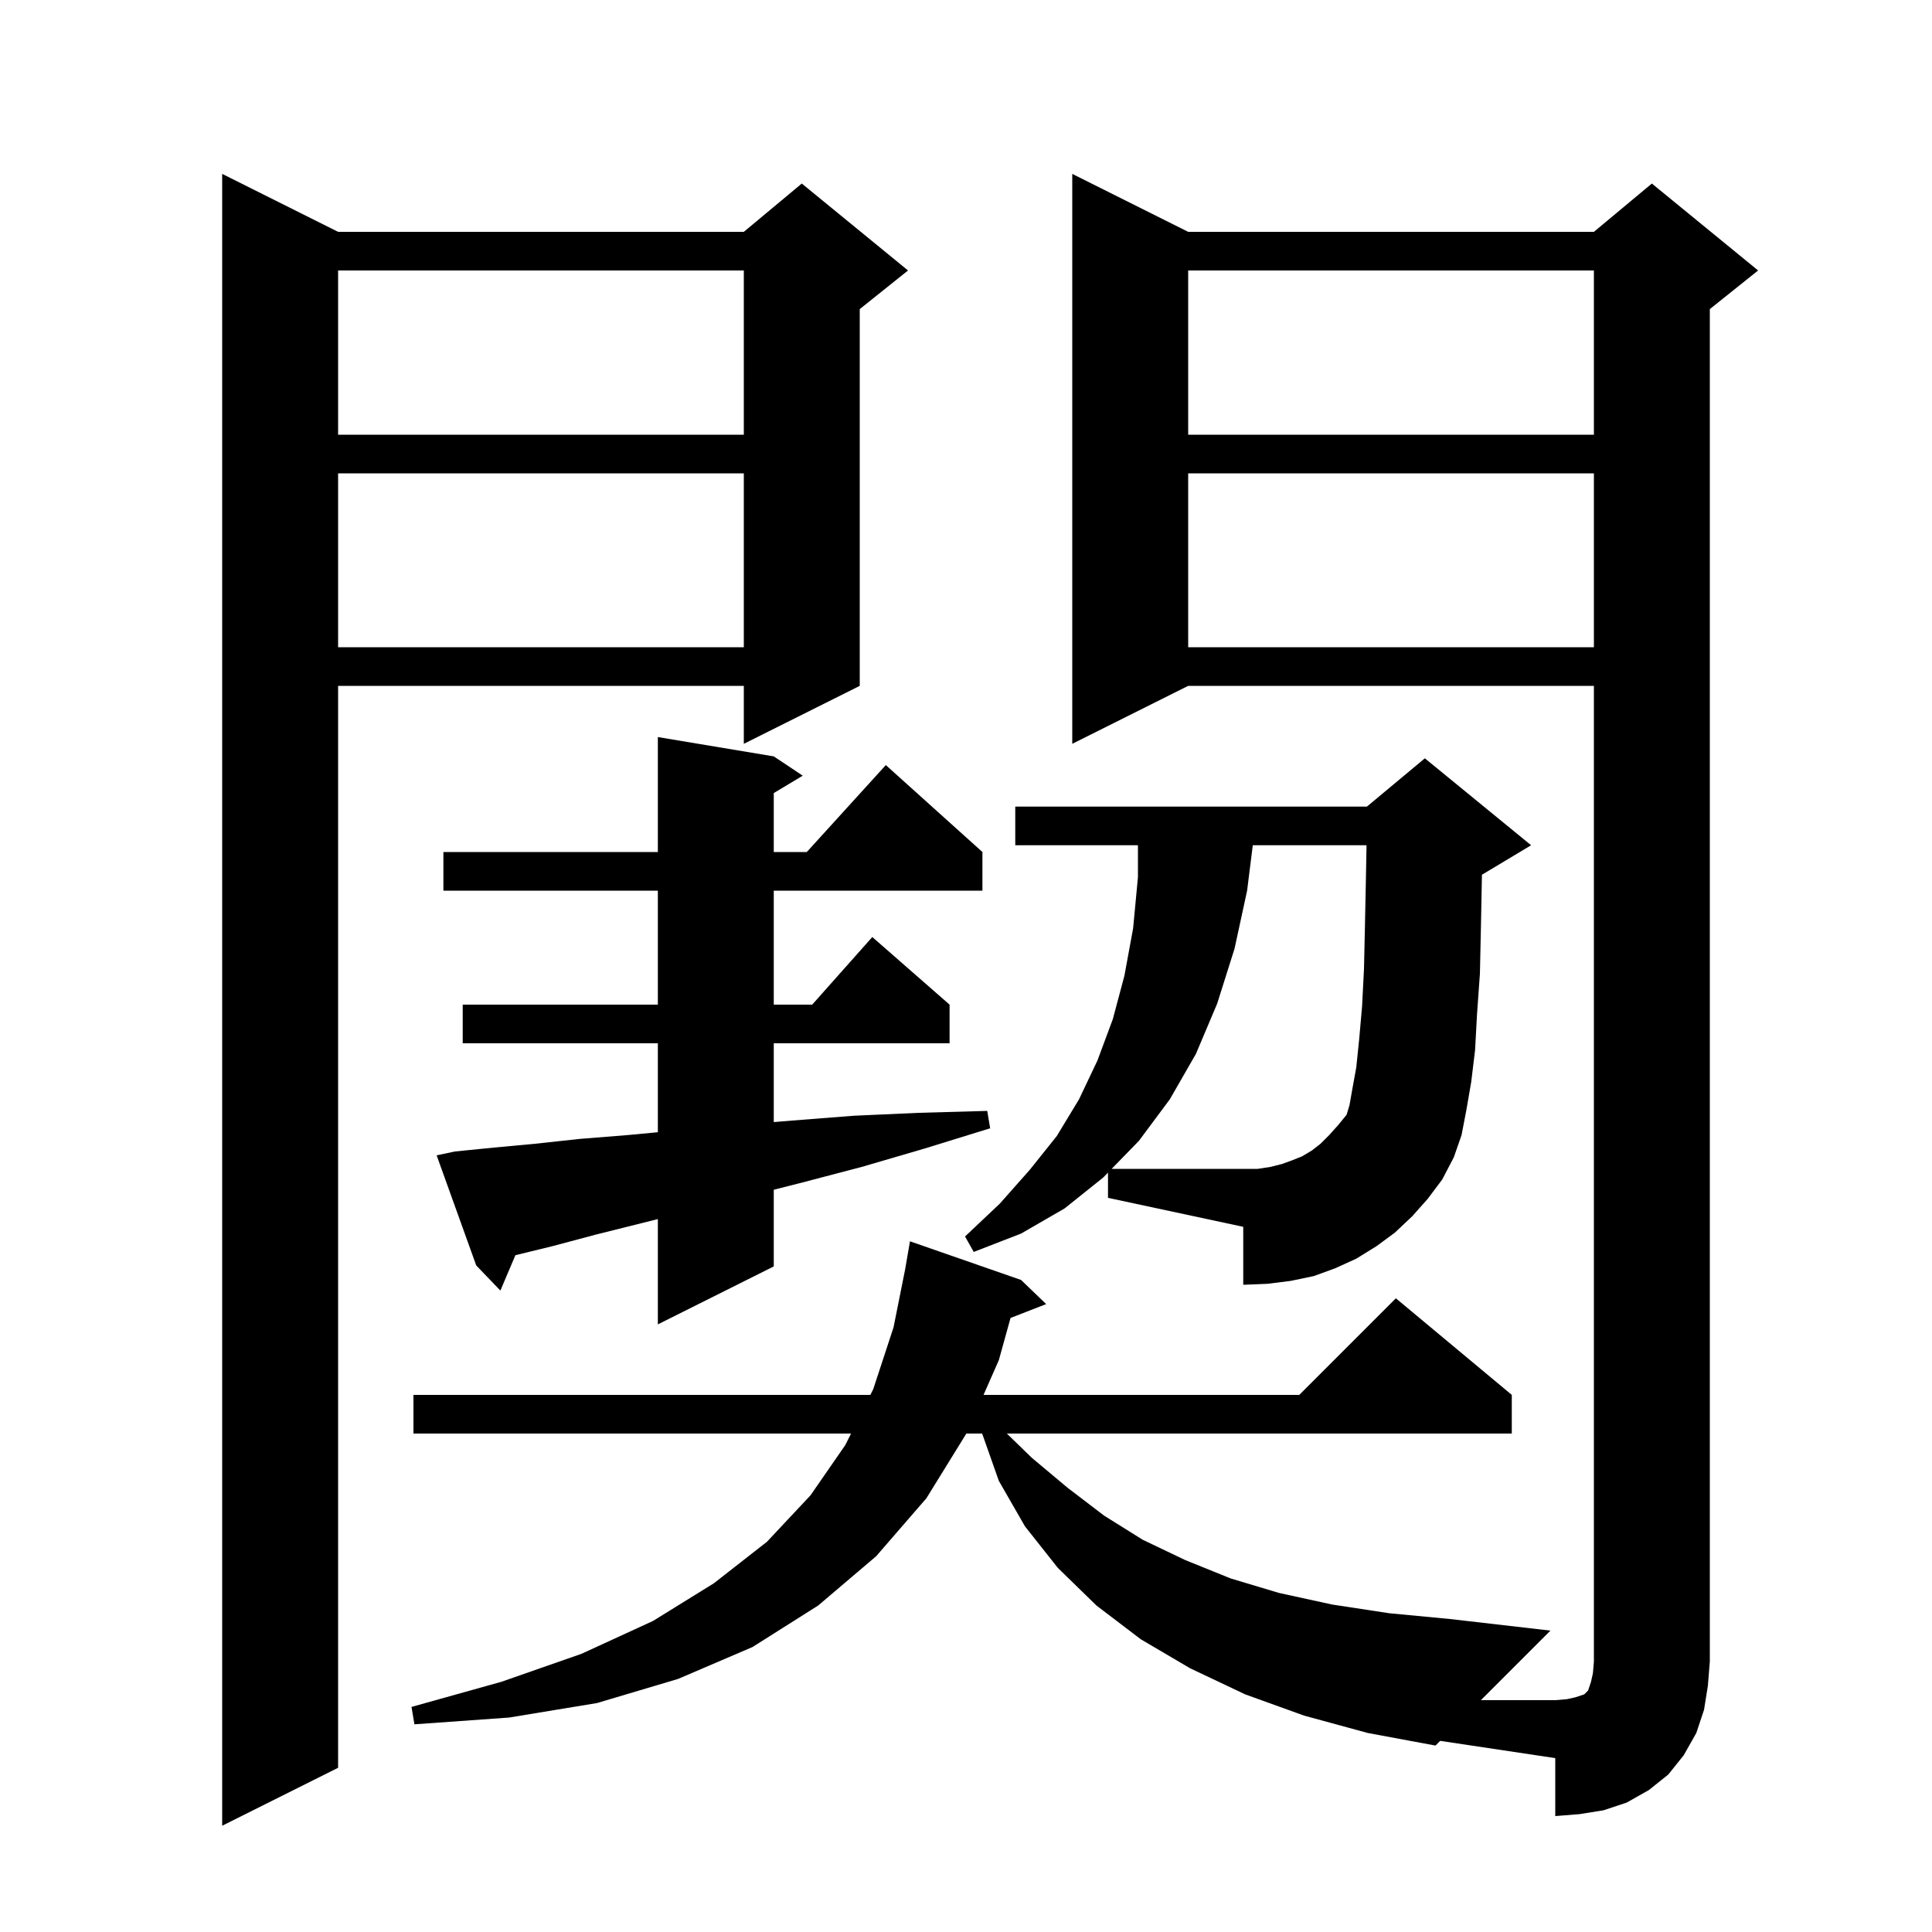 <svg xmlns="http://www.w3.org/2000/svg" xmlns:xlink="http://www.w3.org/1999/xlink" version="1.1" baseProfile="full" viewBox="0 0 200 200" width="200" height="200">
<g fill="black">
<path d="M 35.0 24.0 L 77.0 24.0 L 83.0 19.0 L 94.0 28.0 L 89.0 32.0 L 89.0 71.0 L 77.0 77.0 L 77.0 71.0 L 35.0 71.0 L 35.0 183.0 L 23.0 189.0 L 23.0 18.0 Z M 123.0 71.0 L 111.0 77.0 L 111.0 18.0 L 123.0 24.0 L 165.0 24.0 L 171.0 19.0 L 182.0 28.0 L 177.0 32.0 L 177.0 172.0 L 176.8 174.5 L 176.4 177.0 L 175.6 179.4 L 174.3 181.7 L 172.7 183.7 L 170.7 185.3 L 168.4 186.6 L 166.0 187.4 L 163.5 187.8 L 161.0 188.0 L 161.0 182.0 L 149.087 180.213 L 148.6 180.7 L 141.6 179.4 L 135.0 177.6 L 128.9 175.4 L 123.2 172.7 L 118.1 169.7 L 113.5 166.2 L 109.5 162.3 L 106.1 158.0 L 103.4 153.3 L 101.671 148.4 L 100.038 148.4 L 95.9 155.1 L 90.7 161.1 L 84.7 166.2 L 77.9 170.5 L 70.2 173.8 L 61.8 176.3 L 52.7 177.8 L 42.9 178.5 L 42.6 176.7 L 51.9 174.1 L 60.2 171.2 L 67.6 167.8 L 73.9 163.9 L 79.4 159.6 L 83.9 154.8 L 87.5 149.6 L 88.1 148.4 L 42.8 148.4 L 42.8 144.4 L 90.1 144.4 L 90.4 143.8 L 92.5 137.4 L 93.7 131.4 L 94.2 128.5 L 105.7 132.5 L 108.3 135.0 L 104.61 136.435 L 103.4 140.8 L 101.816 144.4 L 134.5 144.4 L 144.5 134.4 L 156.5 144.4 L 156.5 148.4 L 104.229 148.4 L 106.8 150.9 L 110.5 154.0 L 114.3 156.9 L 118.3 159.4 L 122.7 161.5 L 127.4 163.4 L 132.4 164.9 L 137.9 166.1 L 143.8 167.0 L 150.1 167.6 L 160.5 168.8 L 153.3 176.0 L 161.0 176.0 L 162.2 175.9 L 163.1 175.7 L 164.0 175.4 L 164.4 175.0 L 164.7 174.1 L 164.9 173.2 L 165.0 172.0 L 165.0 71.0 Z M 47.1 119.2 L 51.1 118.8 L 55.4 118.4 L 60.0 117.9 L 65.0 117.5 L 68.1 117.208 L 68.1 108.0 L 47.9 108.0 L 47.9 104.0 L 68.1 104.0 L 68.1 92.2 L 45.9 92.2 L 45.9 88.2 L 68.1 88.2 L 68.1 76.3 L 80.1 78.3 L 83.1 80.3 L 80.1 82.1 L 80.1 88.2 L 83.518 88.2 L 91.7 79.2 L 101.7 88.2 L 101.7 92.2 L 80.1 92.2 L 80.1 104.0 L 84.078 104.0 L 90.3 97.0 L 98.3 104.0 L 98.3 108.0 L 80.1 108.0 L 80.1 116.158 L 82.0 116.0 L 88.4 115.5 L 95.1 115.2 L 102.2 115.0 L 102.5 116.8 L 95.7 118.9 L 89.2 120.8 L 83.1 122.4 L 80.1 123.163 L 80.1 131.1 L 68.1 137.1 L 68.1 126.2 L 61.7 127.8 L 57.2 129.0 L 53.354 129.938 L 51.8 133.6 L 49.3 131.0 L 45.2 119.6 Z M 114.7 121.386 L 114.2 121.9 L 110.2 125.1 L 105.7 127.7 L 100.8 129.6 L 99.9 128.0 L 103.5 124.6 L 106.6 121.1 L 109.4 117.6 L 111.7 113.8 L 113.6 109.8 L 115.2 105.5 L 116.4 101.0 L 117.3 96.1 L 117.8 90.8 L 117.8 87.5 L 105.1 87.5 L 105.1 83.5 L 141.5 83.5 L 147.5 78.5 L 158.5 87.5 L 153.5 90.5 L 153.41 90.537 L 153.4 91.1 L 153.3 96.2 L 153.2 100.8 L 152.9 105.0 L 152.7 108.7 L 152.3 112.0 L 151.8 114.9 L 151.3 117.5 L 150.5 119.8 L 149.3 122.1 L 147.8 124.1 L 146.2 125.9 L 144.4 127.6 L 142.5 129.0 L 140.4 130.3 L 138.2 131.3 L 136.0 132.1 L 133.6 132.6 L 131.2 132.9 L 128.7 133.0 L 128.7 127.0 L 114.7 124.0 Z M 123.0 49.0 L 123.0 67.0 L 165.0 67.0 L 165.0 49.0 Z M 35.0 49.0 L 35.0 67.0 L 77.0 67.0 L 77.0 49.0 Z M 123.0 28.0 L 123.0 45.0 L 165.0 45.0 L 165.0 28.0 Z M 35.0 28.0 L 35.0 45.0 L 77.0 45.0 L 77.0 28.0 Z M 131.5 120.8 L 132.7 120.5 L 133.8 120.1 L 134.8 119.7 L 135.8 119.1 L 136.7 118.4 L 137.6 117.5 L 138.5 116.5 L 139.4 115.4 L 139.7 114.4 L 140.0 112.7 L 140.4 110.5 L 140.7 107.6 L 141.0 104.2 L 141.2 100.3 L 141.3 95.8 L 141.4 90.9 L 141.463 87.5 L 129.688 87.5 L 129.1 92.2 L 127.8 98.2 L 126.0 103.9 L 123.8 109.1 L 121.1 113.8 L 117.9 118.1 L 115.076 121.0 L 130.2 121.0 Z " />
</g>
</svg>
